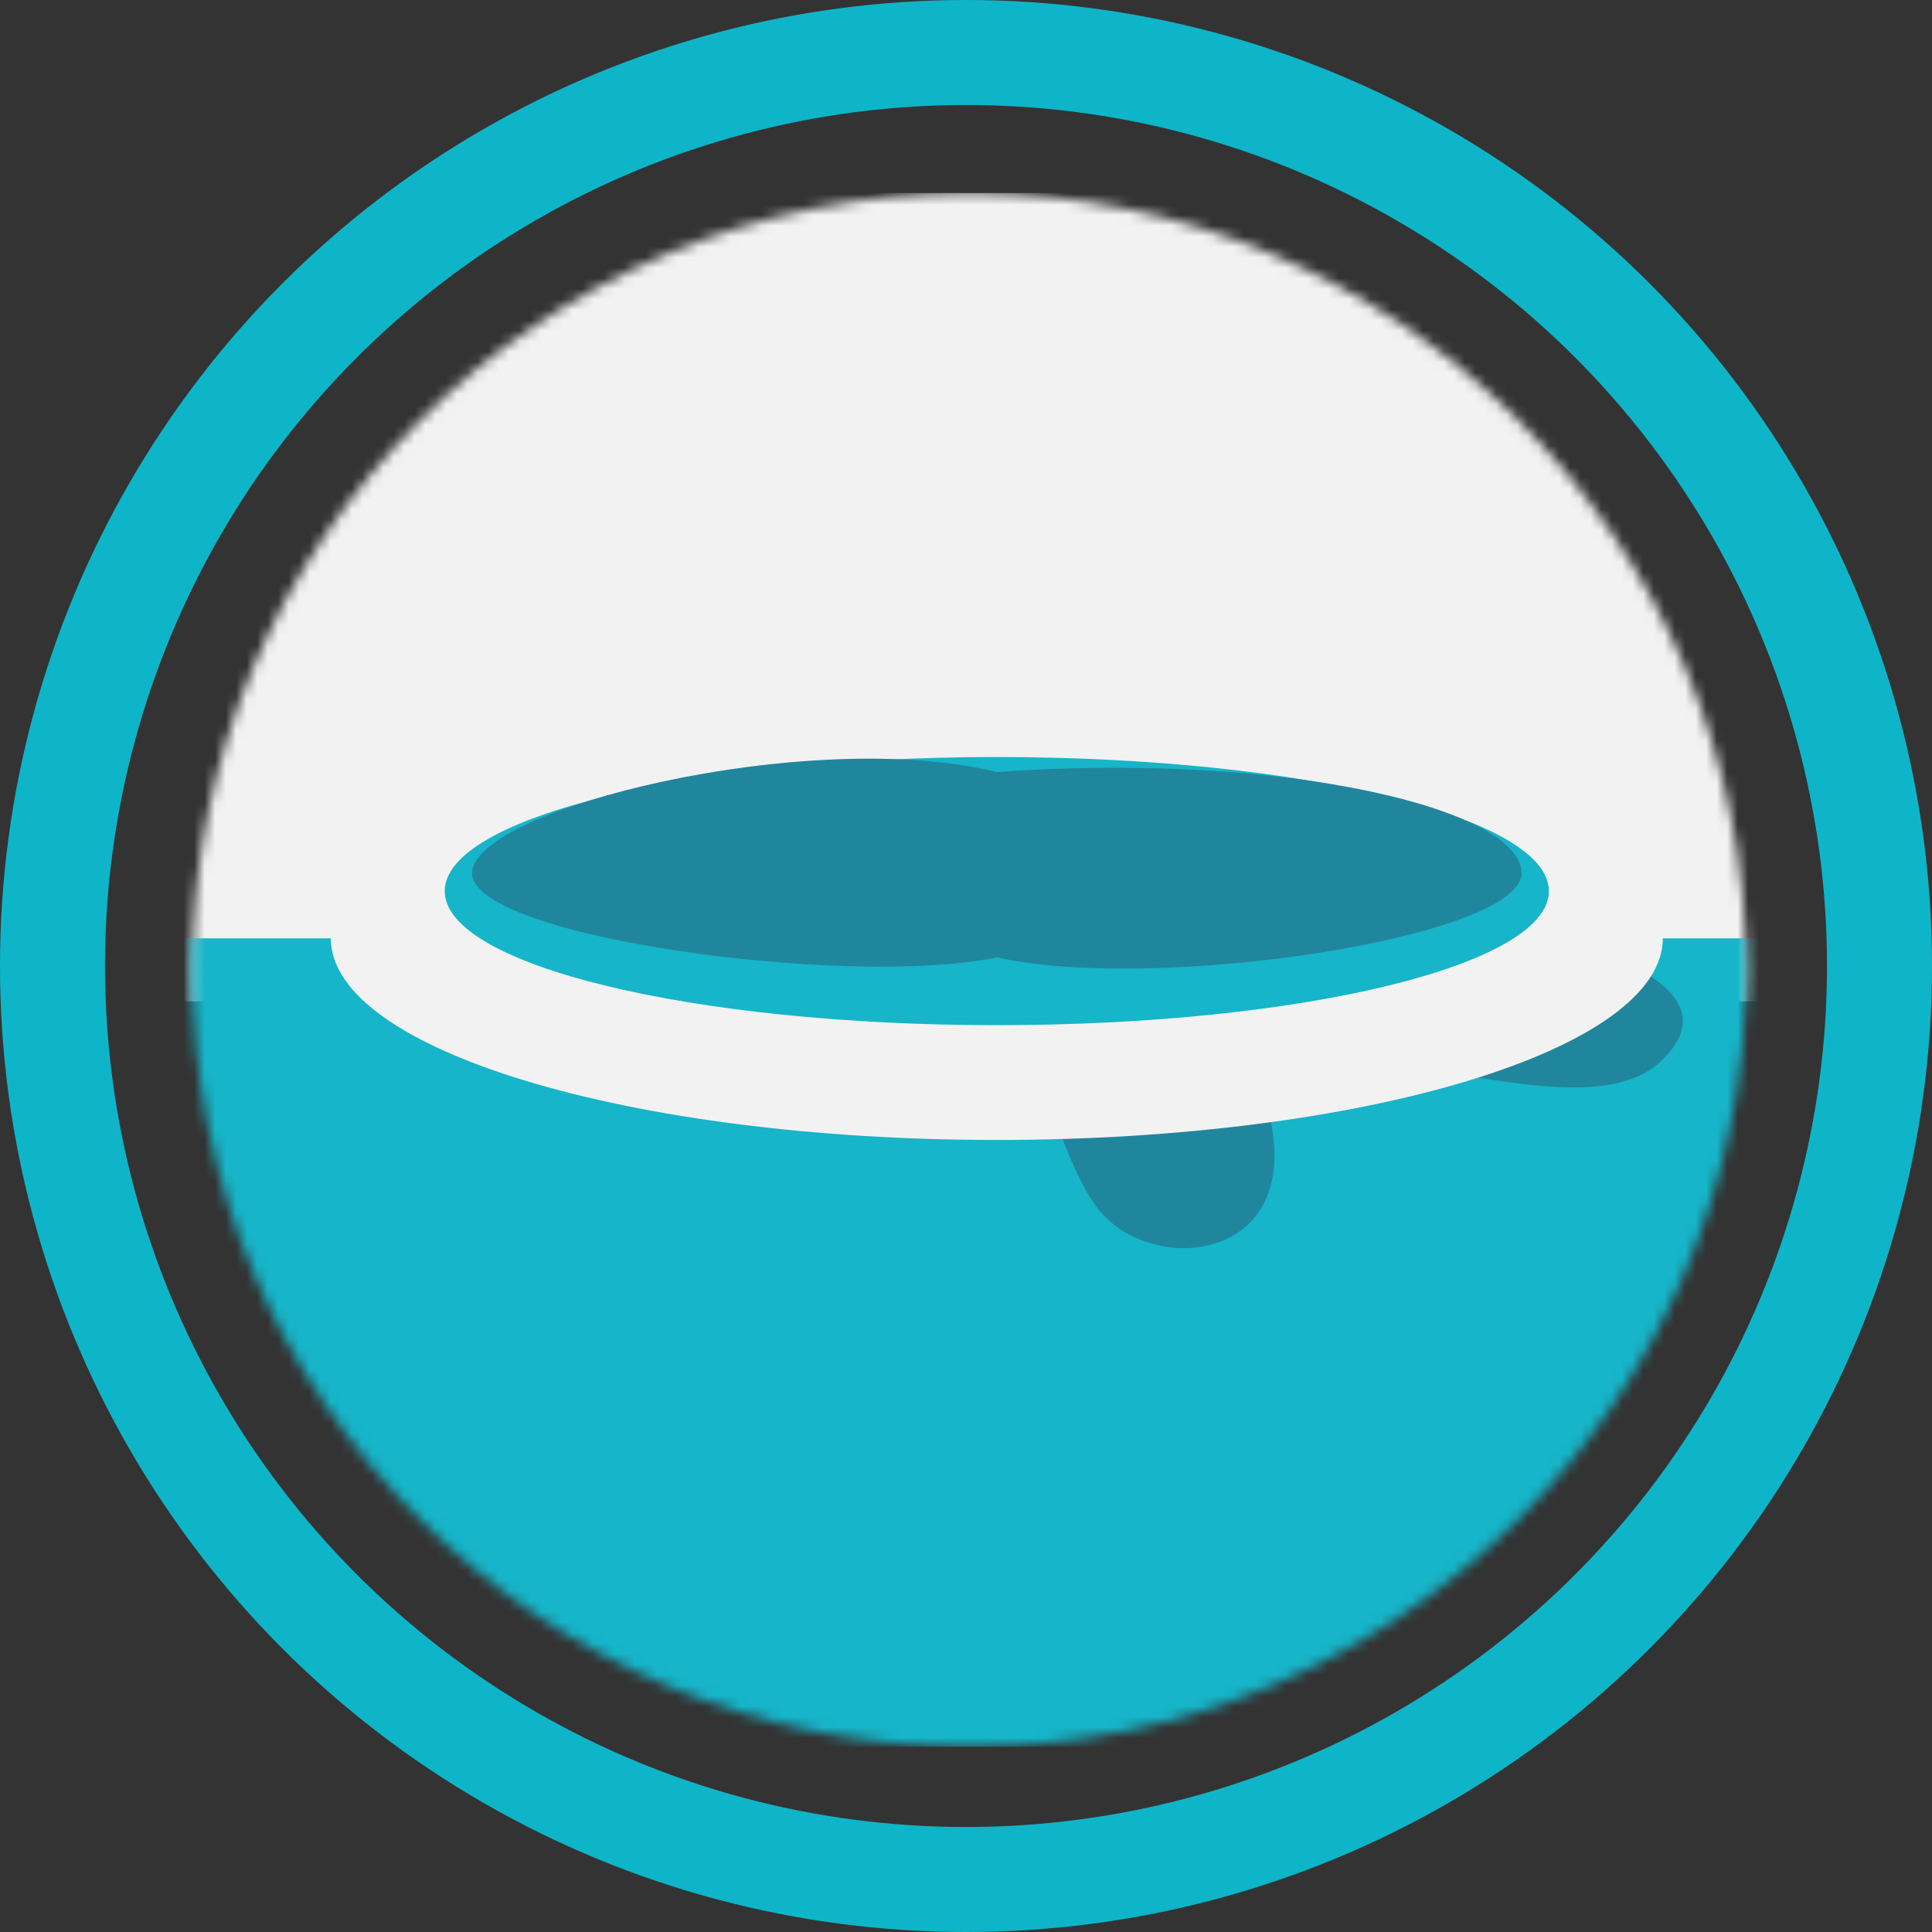 <?xml version="1.0" encoding="UTF-8"?>
<svg width="184px" height="184px" viewBox="0 0 184 184" version="1.1" xmlns="http://www.w3.org/2000/svg" xmlns:xlink="http://www.w3.org/1999/xlink">
    <rect x="0" y="0" width="184" height="184" fill="#333333" stroke="none"/>
    <!-- Generator: Sketch 52.1 (67048) - http://www.bohemiancoding.com/sketch -->
    <title>Group 3</title>
    <desc>Created with Sketch.</desc>
    <defs>
        <path d="M0.318,74.37 C0.318,115.23 33.443,148.356 74.304,148.356 C115.165,148.356 148.291,115.23 148.291,74.37 C148.291,33.507 115.165,0.383 74.304,0.383 C33.443,0.383 0.318,33.507 0.318,74.37 Z" id="path-1"></path>
    </defs>
    <g id="Page-1" stroke="none" stroke-width="1" fill="none" fill-rule="evenodd">
        <g id="PASOS" transform="translate(-212, -1305)">
            <g id="Group-8" transform="translate(212, 936)">
                <g id="Group-3" transform="translate(0, 369)">
                    <circle id="Oval-Copy-3" stroke="#0EB5C9" stroke-width="10" cx="92" cy="92" r="87"></circle>
                    <g id="Group-25" transform="translate(18, 18)">
                        <mask id="mask-2" fill="white">
                            <use xlink:href="#path-1"></use>
                        </mask>
                        <g id="Clip-19"></g>
                        <polygon id="Fill-18" fill="#F3F2F2" mask="url(#mask-2)" points="-21.286 77.373 169.895 77.373 169.895 0.382 -21.286 0.382"></polygon>
                        <polygon id="Fill-20" fill="#16B5C9" mask="url(#mask-2)" points="-21.286 148.356 169.895 148.356 169.895 71.366 -21.286 71.366"></polygon>
                        <path d="M30.278,80.055 C41.282,80.055 60.538,93.122 71.542,86.245 C82.546,79.368 81.682,90.613 86.5,97.025 C90.533,102.395 100.942,102.527 103.005,94.962 C105.068,87.397 97.152,83.066 113.494,83.494 C121.817,83.712 134.864,88.402 140.366,82.899 C145.868,77.397 140.001,72.398 115.557,67.476 C86.535,61.634 71.452,62.917 45.409,65.811 C33.608,67.123 19.274,80.055 30.278,80.055" id="Fill-21" fill="#20869E" mask="url(#mask-2)"></path>
                        <path d="M140.366,71.352 C140.366,81.965 111.966,90.568 76.935,90.568 C41.902,90.568 13.503,81.965 13.503,71.352 C13.503,60.738 41.902,52.135 76.935,52.135 C111.966,52.135 140.366,60.738 140.366,71.352" id="Fill-22" fill="#F3F2F2" mask="url(#mask-2)"></path>
                        <path d="M129.514,66.867 C129.514,73.918 105.973,79.635 76.935,79.635 C47.896,79.635 24.356,73.918 24.356,66.867 C24.356,59.815 47.896,54.099 76.935,54.099 C105.973,54.099 129.514,59.815 129.514,66.867" id="Fill-23" fill="#16B5C9" mask="url(#mask-2)"></path>
                        <path d="M126.906,65.161 C126.906,71.27 92.245,76.59 76.935,73.179 C62.818,76.122 26.963,71.27 26.963,65.161 C26.963,59.052 59.042,51.137 76.935,55.524 C104.42,53.559 126.906,59.052 126.906,65.161" id="Fill-24" fill="#20869E" mask="url(#mask-2)"></path>
                    </g>
                </g>
            </g>
        </g>
    </g>
</svg>